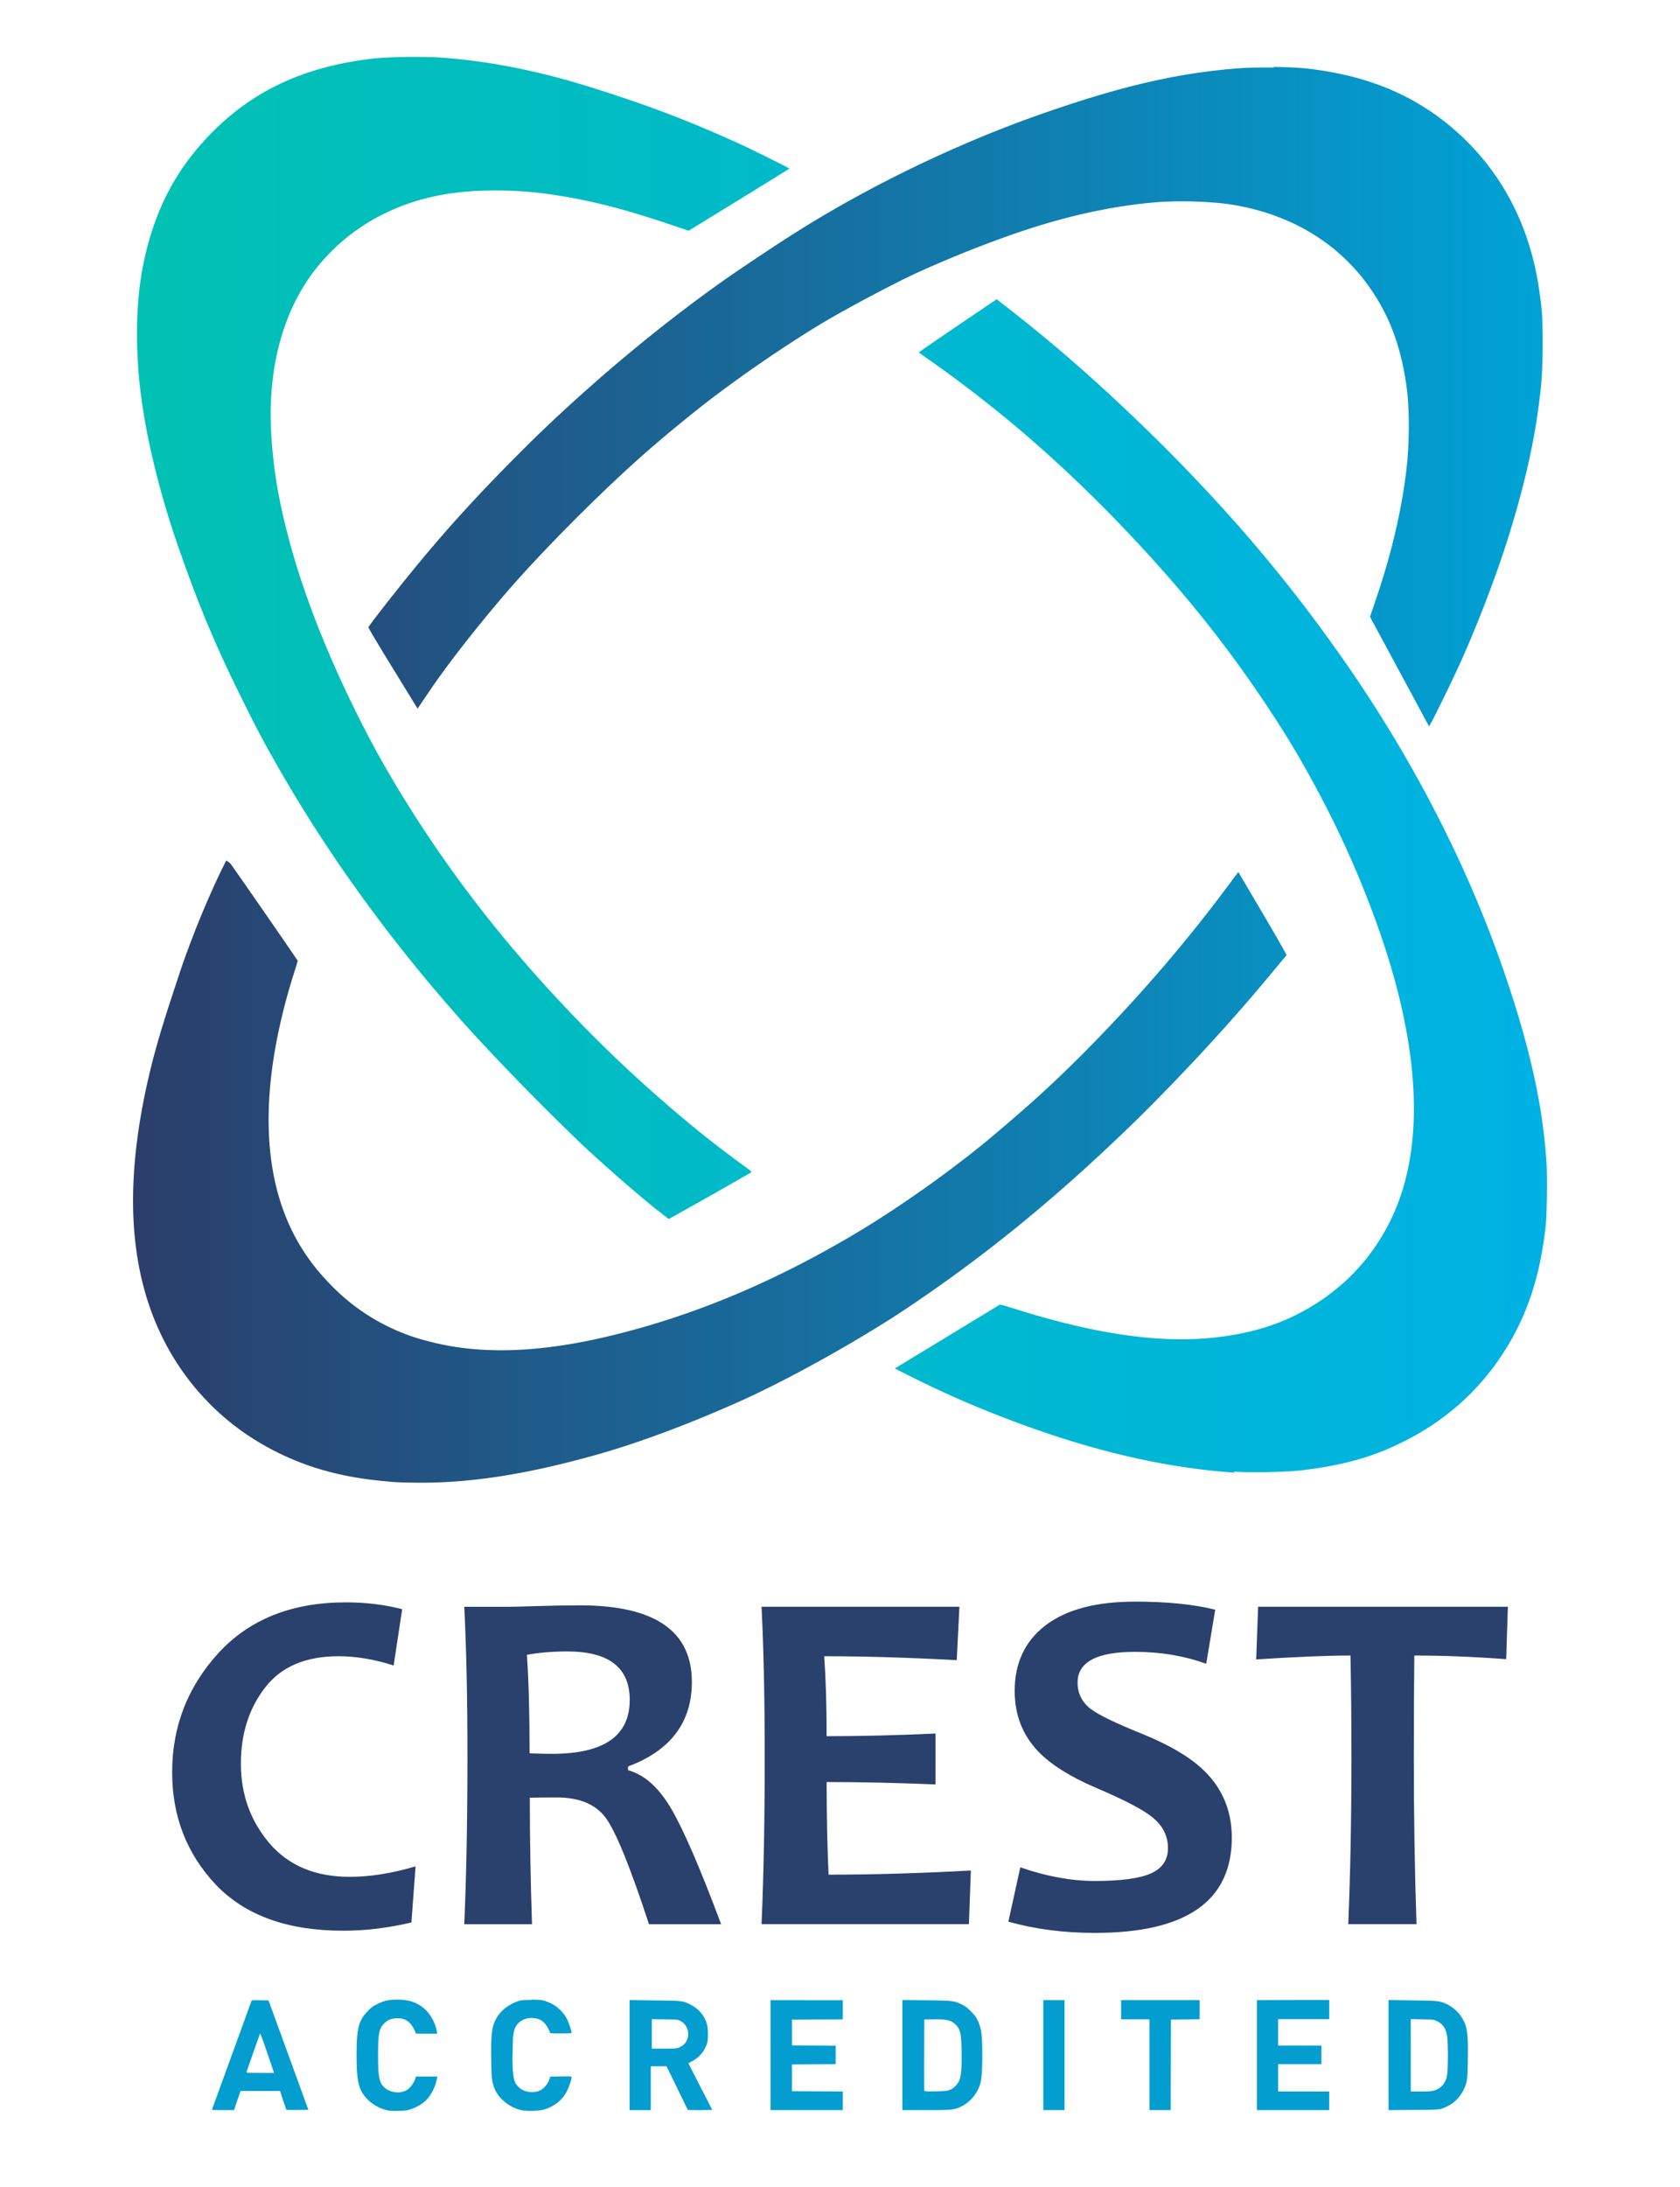 <svg xmlns="http://www.w3.org/2000/svg" width="415" height="540" viewBox="0 0 109.8 142.88" xmlns:v="https://vecta.io/nano"><defs><linearGradient id="A" x1="10.062" x2="102.22" y1="51.55" y2="51.55" gradientUnits="userSpaceOnUse"><stop stop-color="#00c1b3" offset="0"/><stop stop-color="#00b2e4" offset="1"/></linearGradient><linearGradient id="B" x1="9.806" x2="101.94" y1="52.21" y2="52.21" gradientUnits="userSpaceOnUse"><stop stop-color="#2b3e6b" offset="0"/><stop stop-color="#00a3d6" offset="1"/></linearGradient></defs><path d="M25.936 130.64c-.537 0-.817.061-1.251.275-.303.15-.395.215-.642.464-.607.611-.739 1.132-.739 2.899 0 1.732.137 2.29.706 2.865.366.369.799.611 1.301.726h0c.139.032.368.043.725.036.486-.01.545-.018.843-.119.37-.126.739-.344.963-.57.316-.316.584-.826.696-1.327l.051-.227h-1.403l-.041.126c-.104.322-.367.663-.604.783-.431.219-1.039.143-1.394-.173-.364-.32-.439-.679-.439-2.121 0-1.437.067-1.775.423-2.104.224-.21.425-.294.744-.314.391-.023.676.073.904.305.164.167.372.527.372.645 0 .048.081.054.712.054h.712l-.023-.141a2.78 2.78 0 0 0-.697-1.377c-.493-.491-1.082-.71-1.918-.71zm8.789.018c-.661-.002-.815.029-1.234.237-.668.335-1.115.87-1.276 1.53-.101.405-.13.98-.111 2.155s.04 1.369.19 1.8c.237.68.989 1.31 1.775 1.479.36.08 1.2.055 1.513-.046.683-.218 1.191-.637 1.479-1.217.146-.297.295-.744.295-.887 0-.056-.046-.06-.696-.052l-.696.01-.059.176c-.121.356-.411.668-.719.775a1.35 1.35 0 0 1-.442.057c-.348-.003-.609-.101-.837-.314-.33-.307-.392-.588-.416-1.893l.035-1.352c.066-.49.098-.598.235-.797.228-.331.615-.505 1.065-.477.334.02.562.12.761.333.142.151.354.528.354.629 0 .032.164.042.708.042.581 0 .708-.009.708-.047 0-.123-.188-.671-.313-.913-.208-.401-.618-.806-1.006-.989-.466-.223-.64-.257-1.318-.259zm24.253.007v7.191h1.53c1.656 0 1.8-.012 2.214-.188.646-.272 1.183-.904 1.36-1.589.079-.313.119-.913.119-1.817 0-1.327-.058-1.749-.308-2.273-.112-.233-.192-.34-.444-.592s-.359-.333-.595-.447c-.487-.236-.591-.248-2.332-.268zm31.774 0v7.191l1.631-.012c1.8-.013 1.724-.004 2.231-.247.439-.21.814-.596 1.048-1.073.235-.486.256-.64.275-1.969.017-1.2-.009-1.707-.11-2.096-.171-.66-.649-1.234-1.276-1.53-.434-.206-.546-.218-2.248-.239zm-49.605.002v7.191h1.386v-2.865h1.031l1.391 2.856.795.01.795-.017c0-.014-.349-.7-.776-1.521l-.775-1.521c0-.011.11-.073.244-.138a1.98 1.98 0 0 0 .997-1.251 3.73 3.73 0 0 0-.015-1.107c-.134-.565-.548-1.073-1.099-1.344-.502-.248-.522-.25-2.349-.269zm9.211.006v7.183h4.724v-1.217l-3.321-.018v-1.749l2.856-.018v-1.208l-1.428-.01-1.428-.009v-1.682l3.321-.018v-1.251h-2.358zm17.831 0v7.183h1.386v-7.183h-.691zm5.087 0v1.251h1.851v5.932h1.386l.018-5.915.938-.01.938-.009v-1.251h-2.561zm8.873 0v7.183h4.724v-1.217h-3.338v-1.783h2.831v-1.217h-2.831v-1.724h3.338v-1.251h-2.358zm-65.154.007c-.493-.009-.543-.003-.564.051l-2.569 7.065c-.015.055.034.059.706.059h.722l.428-1.247h2.586l.19.598.215.624c.013.014.344.022.734.017l.71-.009-2.603-7.149zm75.21 1.234l.734.013c.623.011.756.022.887.076.499.209.707.527.777 1.192a19.28 19.28 0 0 1-.001 2.189c-.043.406-.139.657-.333.862-.17.182-.339.281-.595.349-.112.03-.385.045-.818.045h-.649v-2.366zm-49.605.002l.835.011c.776.01.845.016.997.084.482.222.687.819.45 1.301-.105.215-.282.37-.527.463-.148.056-.264.064-.963.064H42.6v-.963zm18.422.011c.854-.014 1.149.058 1.445.351s.355.565.38 1.682c.022.98-.019 1.58-.128 1.901-.098.289-.359.559-.652.675-.185.073-.262.081-.921.093-.575.011-.72.004-.734-.032-.009-.025-.014-1.082-.009-2.358l.009-2.307zm-44.028.921c.015-.026.206.491.47 1.268l.445 1.31h-.913c-.854 0-.913-.003-.887-.059l.442-1.268.444-1.251z" fill="#039dd0"/><g transform="translate(-1.112 -1.587)"><path d="M84.4 6c-.88-.011-1.78.004-2.37.051-4.05.317-7.77 1.19-13.1 3.07-5.49 1.94-11.3 4.76-16.2 7.9-1.22.778-3.54 2.33-4.51 3.02-4.2 2.99-8.39 6.51-12.1 10.1-3.78 3.72-6.25 6.44-9.23 10.2-.621.777-1.62 2.07-1.7 2.22-.018.03.597 1.07 1.59 2.68l1.62 2.64.24-.35.557-.821c1.31-1.95 3.94-5.26 5.97-7.5 2.3-2.54 5.57-5.79 8.07-7.99 1.29-1.14 3.43-2.89 4.7-3.84 2.24-1.68 4.78-3.4 6.91-4.68 1.57-.944 4.77-2.64 6.22-3.3 2.9-1.32 6.21-2.58 8.7-3.29 2.45-.708 4.93-1.17 7.2-1.33a25.37 25.37 0 0 1 4.27.12c3.91.533 7.13 2.37 9.25 5.27 1.41 1.93 2.2 4.03 2.57 6.79.179 1.34.175 3.53-.008 5.17-.294 2.62-.958 5.5-1.93 8.38l-.411 1.22-.053.159 1.57 2.91 1.93 3.58.363.672.321-.612a96.33 96.33 0 0 0 1.78-3.69c.538-1.19 1.37-3.22 1.92-4.71 1.45-3.87 2.55-7.93 3.02-11.1.305-2.06.38-3.03.38-4.93 0-1.68-.031-2.14-.242-3.57-.681-4.62-2.89-8.43-6.42-11.1-2.42-1.82-5.19-2.86-8.7-3.27-.516-.06-1.38-.098-2.26-.11zM15.9 57.8l-.217.432c-.591 1.18-1.4 3.04-2.01 4.64-.469 1.22-.656 1.76-1.33 3.82-.807 2.46-1.22 3.93-1.61 5.66-1.15 5.17-1.23 9.57-.24 13.3 1.03 3.93 3.31 7.25 6.56 9.53a17.68 17.68 0 0 0 4.55 2.26c1.63.525 3.23.816 5.36.975v-.001c.241.018.942.035 1.56.038 3.48.016 7.21-.584 11.8-1.89 2.75-.79 6.01-2.02 9.22-3.46 3.06-1.38 7.22-3.69 10.3-5.69 5.65-3.72 10.7-7.88 16-13.1 2.83-2.83 5.43-5.64 7.82-8.48l1.53-1.84c.019-.03-.577-1.08-1.55-2.73l-1.59-2.7c-.006-.007-.205.251-.443.574-2.9 3.93-6.03 7.56-9.63 11.2-1.98 1.98-3.3 3.19-5.73 5.25-2.6 2.21-6.09 4.7-9 6.45-5.35 3.21-10.6 5.43-16 6.76-4.83 1.19-8.79 1.32-12.2.4a13.36 13.36 0 0 1-6.37-3.72c-1.64-1.68-2.72-3.54-3.37-5.8-.732-2.56-.841-5.57-.321-8.93.276-1.78.739-3.72 1.34-5.6.13-.409.237-.765.237-.791 0-.035-3.74-5.44-4.4-6.36z" fill="url(#B)"/><path d="M81.82 97.798c-4.95-.337-10.1-1.6-15.9-3.91a65.59 65.59 0 0 1-5.38-2.42l-.948-.475 6.88-4.18.204.052a20.86 20.86 0 0 1 .762.228c5.35 1.69 9.58 2.28 13.2 1.86 1.96-.224 3.68-.707 5.18-1.46 2.91-1.45 5.11-3.74 6.4-6.66 1.62-3.67 1.73-8.41.34-14.1-.941-3.86-2.73-8.48-4.86-12.6-1.32-2.53-2.29-4.18-3.75-6.38-2.98-4.49-6.17-8.38-10.4-12.7-1.72-1.74-3.21-3.15-5.16-4.85-1.86-1.62-4.35-3.57-6.47-5.05-.409-.285-.745-.531-.747-.546s1.14-.802 2.54-1.75l2.54-1.72.528.41c2.07 1.6 3.97 3.2 5.77 4.82 6.07 5.48 11.2 11.1 15.5 17.1 5.05 6.97 8.97 14.5 11.5 22 1.61 4.77 2.41 8.45 2.64 12.1.06.973.026 3.42-.058 4.17-.34 3.01-1.08 5.4-2.36 7.58-1.66 2.84-3.99 5-7 6.49-1.96.972-3.83 1.5-6.52 1.83-1 .124-3.36.174-4.51.095zm-37.7-17.1c-1.56-1.27-3.36-2.84-4.89-4.26a166.22 166.22 0 0 1-7.16-7.29c-5.13-5.64-9.56-11.7-13.1-18-.756-1.34-1.17-2.12-2.09-3.99-1.66-3.34-2.74-5.91-4.05-9.65-1.34-3.8-2.3-7.83-2.61-11-.274-2.77-.189-5.43.241-7.58.72-3.6 2.16-6.35 4.6-8.78 2.72-2.71 6.03-4.22 10.4-4.73 1.04-.122 3.45-.151 4.65-.057 3.26.255 6.52.926 10.1 2.08 3.62 1.16 6.05 2.09 9.4 3.62.82.375 3.09 1.51 3.09 1.54 0 .011-1.48.931-3.29 2.04l-3.29 2.02-1.37-.46c-2.96-.995-5.17-1.55-7.61-1.91-2.03-.298-4.31-.343-6.17-.122-3.82.456-7.03 2.2-9.24 5.01-2.07 2.63-3.09 6.3-2.91 10.4.121 2.68.547 5.1 1.45 8.23.933 3.23 2.39 6.85 4.21 10.5.942 1.87 1.5 2.89 2.49 4.55 3.41 5.7 7.48 10.9 12.5 16 3.23 3.28 7.05 6.59 10.3 8.92.382.277.478.365.439.401a444.7 444.7 0 0 1-5.39 3.05 28.56 28.56 0 0 1-.729-.582z" fill="url(#A)"/></g><path d="M27.159 121.932l-.271 3.663q-2.261.541-4.459.541-5.463 0-8.329-3.01-2.851-3.026-2.851-7.342 0-4.475 3.026-7.788 3.042-3.312 8.329-3.312 1.943 0 3.679.446l-.557 3.679q-1.879-.605-3.599-.605-3.233 0-4.809 2.054-1.577 2.038-1.577 4.969 0 2.994 1.863 5.192 1.879 2.198 5.255 2.198 1.975 0 4.3-.685zm19.97 3.78h-4.714q-1.847-5.638-2.835-6.96-.987-1.322-3.185-1.322-.924 0-1.768.016 0 4.093.143 8.265h-4.427q.207-4.809.207-10.845 0-5.797-.207-9.89h2.755q.478 0 1.991-.048 1.529-.048 2.819-.048 7.31 0 7.31 5.001 0 3.966-4.172 5.526v.239q1.608.446 2.819 2.516 1.21 2.054 3.265 7.549zm-5.972-14.652q0-3.169-4.077-3.169-1.497 0-2.644.223.175 2.469.175 6.434.876.032 1.481.032 5.064 0 5.064-3.519zm22.296 11.142l-.127 3.504H49.773q.207-4.809.207-10.845 0-5.797-.207-9.89h12.932l-.175 3.488q-4.778-.255-8.663-.255.159 2.214.159 5.224 3.328 0 7.119-.175v3.328q-3.727-.159-7.119-.159 0 3.233.127 6.052 4.364 0 9.301-.271zm17.056-2.15q0 6.227-8.95 6.227-3.042 0-5.654-.733l.78-3.551q2.58.892 4.873.892 2.548 0 3.663-.494 1.115-.494 1.115-1.656 0-1.21-1.051-2.038-.908-.733-3.679-1.911-2.516-1.083-3.743-2.357-1.545-1.609-1.545-3.966 0-2.739 2.022-4.284 2.038-1.545 5.845-1.545 3.121 0 5.24.526l-.589 3.535q-2.15-.78-4.65-.78-3.758 0-3.758 2.007 0 1.067.876 1.736.764.573 3.328 1.609 2.723 1.099 4.077 2.421 1.8 1.768 1.8 4.364zm18.044-15.08l-.111 3.424q-3.185-.239-6.004-.239-.032 3.01-.032 6.705 0 5.733.175 10.845h-4.459q.207-5.064.207-10.845 0-3.631-.064-6.705-2.246 0-6.163.255l.127-3.44z" fill="#2a406d"/></svg>